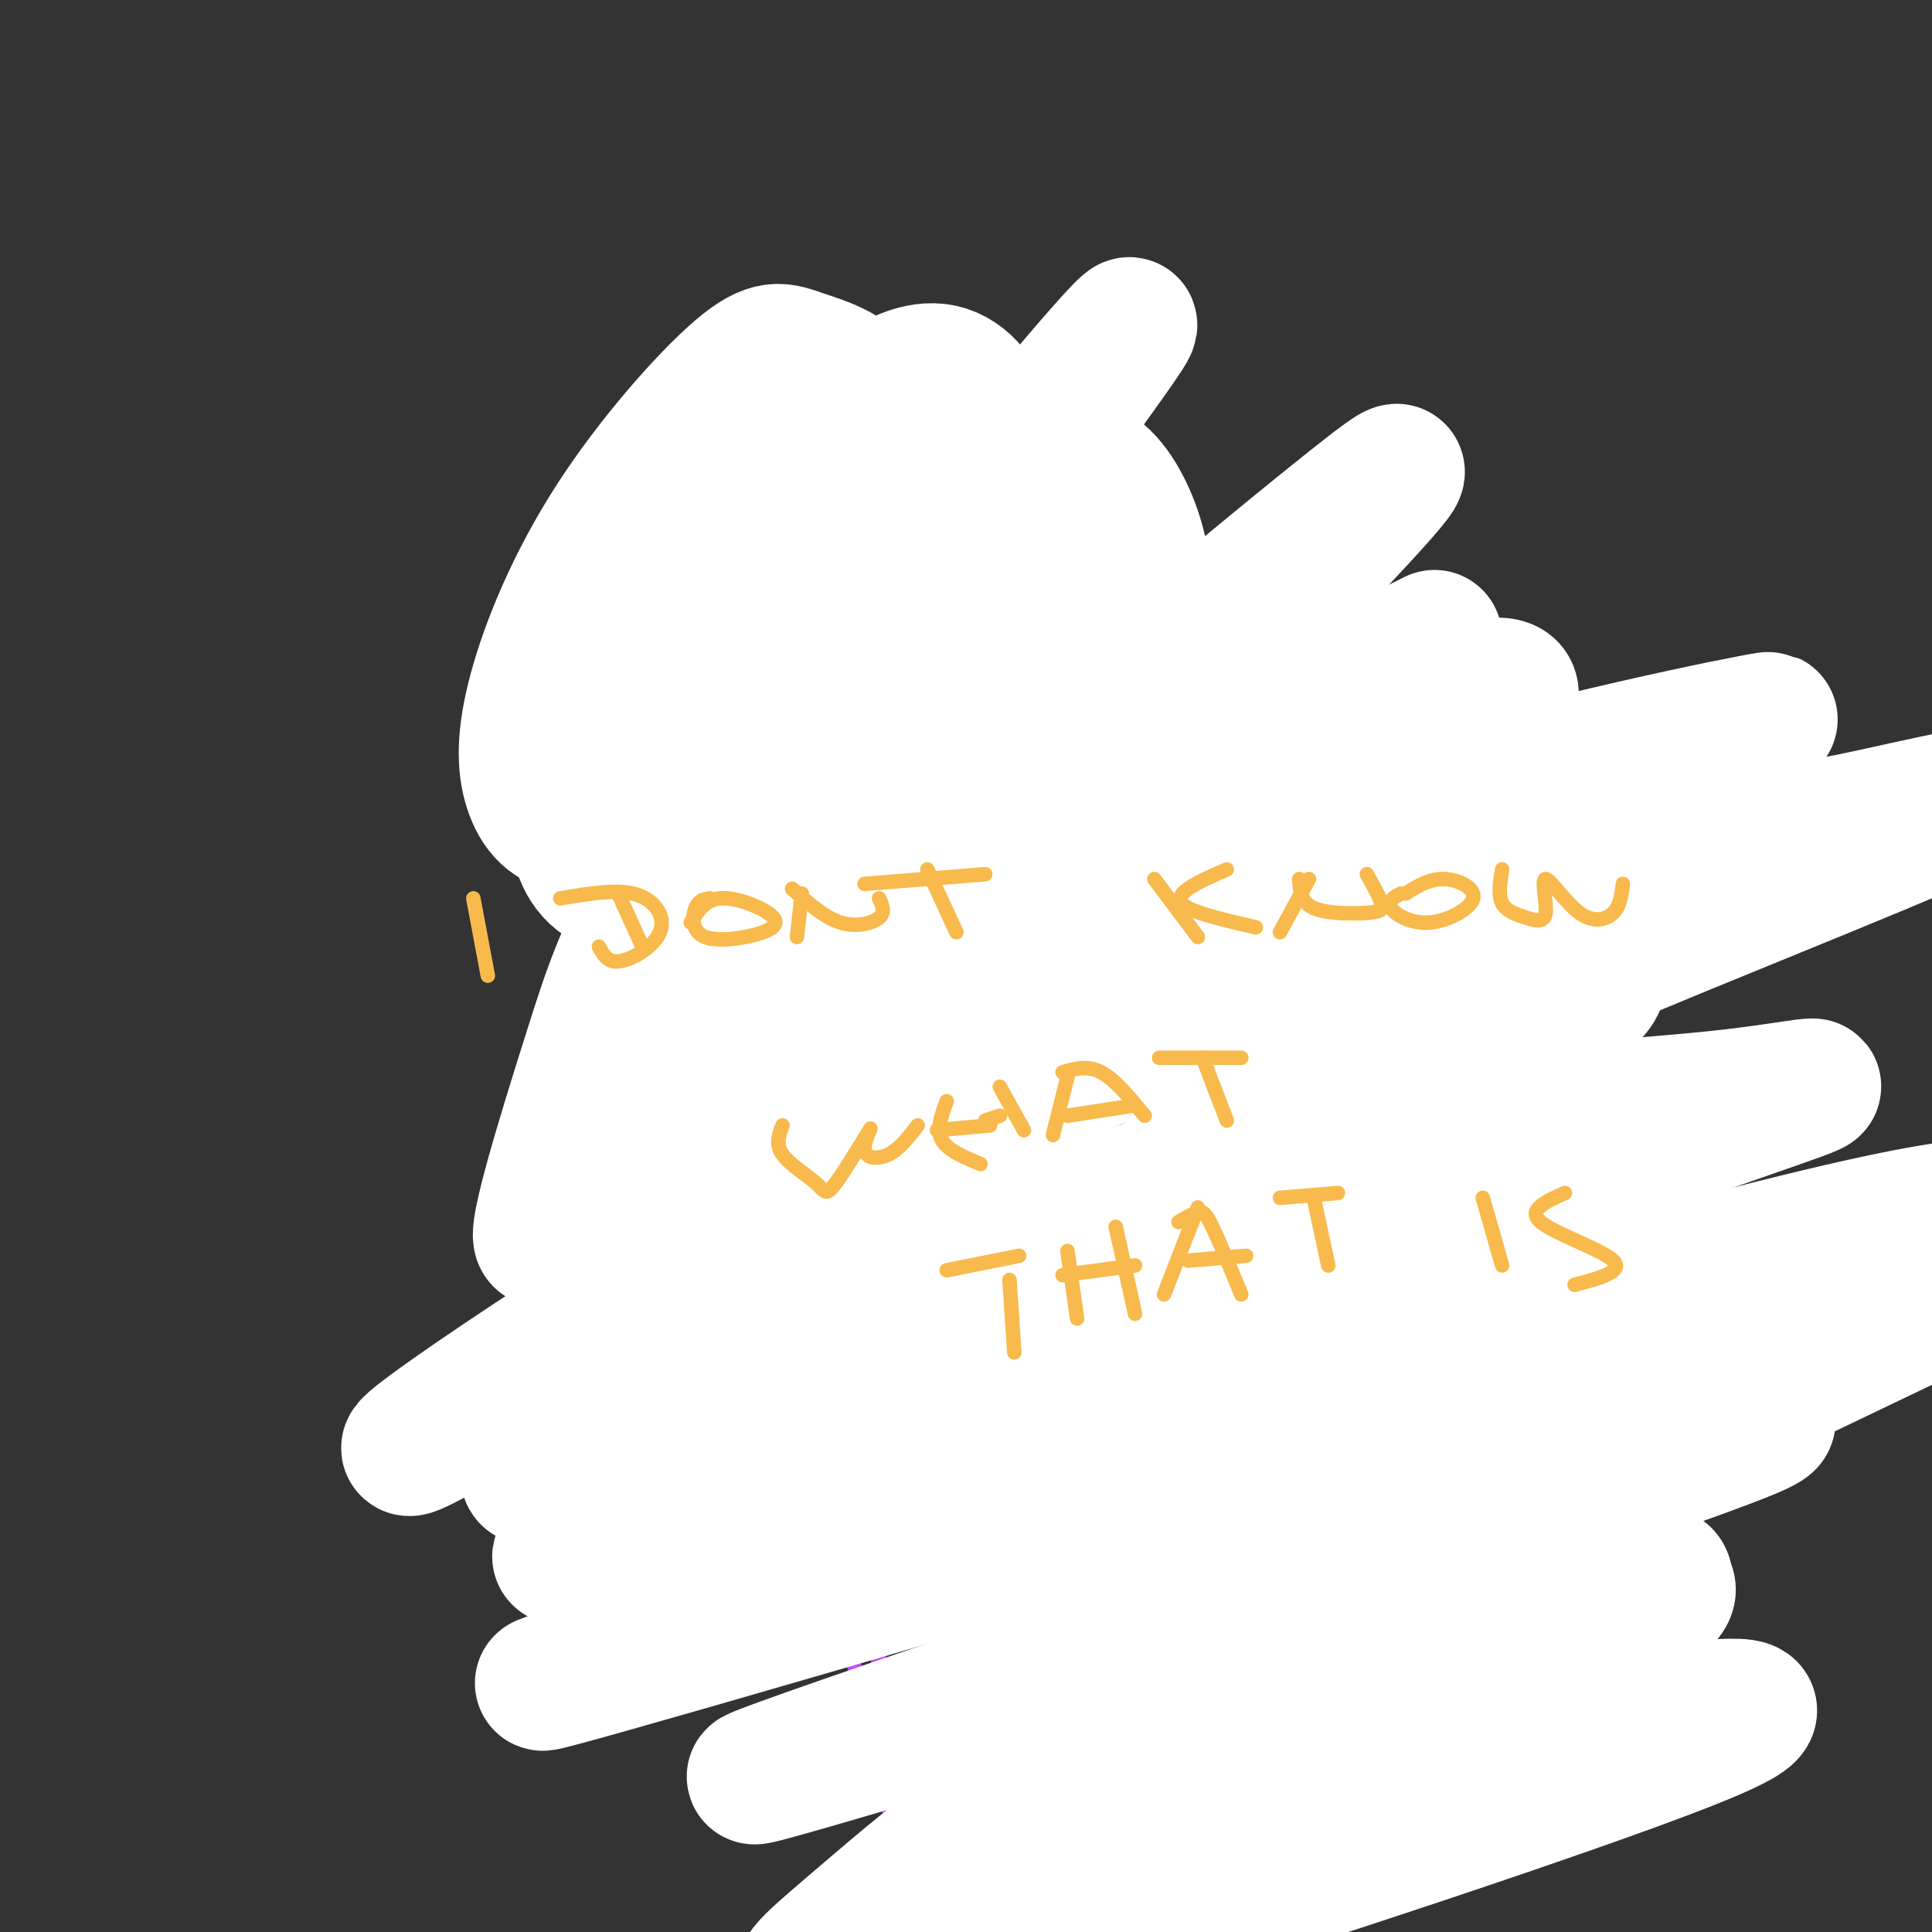 <svg viewBox='0 0 400 400' version='1.1' xmlns='http://www.w3.org/2000/svg' xmlns:xlink='http://www.w3.org/1999/xlink'><rect x="0" y="0" width="400" height="400" fill="#333333" stroke="none"/><g fill='none' stroke='rgb(196,77,248)' stroke-width='3' stroke-linecap='round' stroke-linejoin='round'><path d='M160,119c-4.083,13.500 -8.167,27.000 -9,36c-0.833,9.000 1.583,13.500 4,18'/><path d='M156,177c0.089,13.111 0.178,26.222 -1,34c-1.178,7.778 -3.622,10.222 -8,12c-4.378,1.778 -10.689,2.889 -17,4'/><path d='M128,228c-0.500,3.583 -1.000,7.167 0,10c1.000,2.833 3.500,4.917 6,7'/><path d='M135,247c-1.000,3.917 -2.000,7.833 -1,10c1.000,2.167 4.000,2.583 7,3'/><path d='M138,259c0.000,0.000 1.000,8.000 1,8'/><path d='M138,272c5.267,4.089 10.533,8.178 27,8c16.467,-0.178 44.133,-4.622 61,-5c16.867,-0.378 22.933,3.311 29,7'/><path d='M137,274c-1.200,3.778 -2.400,7.556 4,17c6.400,9.444 20.400,24.556 27,33c6.600,8.444 5.800,10.222 5,12'/><path d='M173,336c2.378,5.378 5.822,12.822 8,21c2.178,8.178 3.089,17.089 4,26'/><path d='M259,282c2.556,-2.000 5.111,-4.000 7,-5c1.889,-1.000 3.111,-1.000 4,0c0.889,1.000 1.444,3.000 2,5'/><path d='M282,277c-2.750,6.917 -5.500,13.833 -6,28c-0.500,14.167 1.250,35.583 3,57'/><path d='M145,264c0.000,0.000 8.000,3.000 8,3'/><path d='M168,216c0.000,0.000 0.100,0.100 0.1,0.1'/><path d='M162,220c0.000,0.000 6.000,-12.000 6,-12'/><path d='M164,203c0.000,0.000 28.000,14.000 28,14'/><path d='M163,203c0.000,0.000 8.000,4.000 8,4'/><path d='M165,205c-1.833,2.500 -3.667,5.000 -4,8c-0.333,3.000 0.833,6.500 2,10'/><path d='M165,222c-1.578,-0.333 -3.156,-0.667 -4,-2c-0.844,-1.333 -0.956,-3.667 0,-6c0.956,-2.333 2.978,-4.667 5,-7'/><path d='M167,205c-2.416,5.580 -4.832,11.159 -4,15c0.832,3.841 4.914,5.942 5,5c0.086,-0.942 -3.822,-4.927 -4,-9c-0.178,-4.073 3.375,-8.232 4,-7c0.625,1.232 -1.678,7.856 -2,11c-0.322,3.144 1.336,2.808 3,2c1.664,-0.808 3.332,-2.088 3,-3c-0.332,-0.912 -2.666,-1.456 -5,-2'/><path d='M167,217c-1.167,-0.500 -1.583,-0.750 -2,-1'/><path d='M158,205c0.000,0.000 17.000,4.000 17,4'/><path d='M168,208c-4.750,-1.250 -9.500,-2.500 -7,-2c2.500,0.500 12.250,2.750 22,5'/><path d='M165,206c0.000,0.000 15.000,5.000 15,5'/><path d='M168,208c0.000,0.000 18.000,6.000 18,6'/><path d='M170,207c0.000,0.000 14.000,9.000 14,9'/><path d='M168,210c0.000,0.000 14.000,6.000 14,6'/><path d='M173,213c0.000,0.000 19.000,6.000 19,6'/><path d='M194,219c5.583,-3.000 11.167,-6.000 11,-6c-0.167,0.000 -6.083,3.000 -12,6'/><path d='M194,219c0.000,0.000 -9.000,-1.000 -9,-1'/><path d='M175,213c0.000,0.000 0.100,0.100 0.1,0.1'/><path d='M159,180c0.000,0.000 11.000,-5.000 11,-5'/><path d='M159,182c0.000,0.000 20.000,-6.000 20,-6'/><path d='M169,180c0.000,0.000 15.000,-3.000 15,-3'/><path d='M176,182c0.000,0.000 13.000,-3.000 13,-3'/><path d='M181,182c0.000,0.000 14.000,-1.000 14,-1'/><path d='M184,179c0.000,0.000 22.000,3.000 22,3'/><path d='M193,179c0.000,0.000 12.000,3.000 12,3'/><path d='M198,179c0.000,0.000 5.000,3.000 5,3'/><path d='M153,112c-4.533,10.689 -9.067,21.378 -11,31c-1.933,9.622 -1.267,18.178 0,23c1.267,4.822 3.133,5.911 5,7'/><path d='M150,175c-2.750,-3.911 -5.500,-7.821 -4,-18c1.500,-10.179 7.250,-26.625 7,-27c-0.250,-0.375 -6.500,15.321 -8,25c-1.500,9.679 1.750,13.339 5,17'/><path d='M159,179c-0.417,-10.583 -0.833,-21.167 1,-29c1.833,-7.833 5.917,-12.917 10,-18'/><path d='M176,124c-0.524,1.881 -1.048,3.762 2,12c3.048,8.238 9.667,22.833 11,20c1.333,-2.833 -2.619,-23.095 -4,-27c-1.381,-3.905 -0.190,8.548 1,21'/><path d='M191,154c-2.399,-1.643 -4.798,-3.286 -2,-10c2.798,-6.714 10.792,-18.500 11,-18c0.208,0.500 -7.369,13.286 -10,19c-2.631,5.714 -0.315,4.357 2,3'/><path d='M201,134c0.000,0.000 1.000,3.000 1,3'/><path d='M145,135c6.083,-5.917 12.167,-11.833 13,-12c0.833,-0.167 -3.583,5.417 -8,11'/><path d='M215,155c4.000,11.417 8.000,22.833 9,36c1.000,13.167 -1.000,28.083 -3,43'/><path d='M216,165c3.917,19.000 7.833,38.000 8,54c0.167,16.000 -3.417,29.000 -7,42'/><path d='M219,268c0.000,0.000 2.000,4.000 2,4'/><path d='M218,247c0.000,0.000 9.000,26.000 9,26'/><path d='M227,271c-1.256,-3.470 -2.512,-6.940 0,-14c2.512,-7.060 8.792,-17.708 17,-29c8.208,-11.292 18.345,-23.226 17,-19c-1.345,4.226 -14.173,24.613 -27,45'/><path d='M258,211c0.000,0.000 12.000,-14.000 12,-14'/><path d='M289,186c-14.583,14.500 -29.167,29.000 -37,38c-7.833,9.000 -8.917,12.500 -10,16'/><path d='M246,227c1.511,-8.267 3.022,-16.533 9,-27c5.978,-10.467 16.422,-23.133 13,-20c-3.422,3.133 -20.711,22.067 -38,41'/><path d='M235,206c0.378,-10.667 0.756,-21.333 0,-21c-0.756,0.333 -2.644,11.667 -3,15c-0.356,3.333 0.822,-1.333 2,-6'/><path d='M237,181c0.000,0.000 -5.000,10.000 -5,10'/><path d='M279,211c0.628,9.695 1.257,19.391 -1,26c-2.257,6.609 -7.399,10.132 -13,13c-5.601,2.868 -11.662,5.080 -9,3c2.662,-2.080 14.046,-8.451 17,-10c2.954,-1.549 -2.523,1.726 -8,5'/><path d='M290,185c-1.593,2.900 -3.185,5.799 -5,9c-1.815,3.201 -3.852,6.703 0,13c3.852,6.297 13.592,15.390 18,22c4.408,6.610 3.485,10.739 1,15c-2.485,4.261 -6.533,8.656 -12,12c-5.467,3.344 -12.352,5.636 -18,8c-5.648,2.364 -10.060,4.799 -15,3c-4.940,-1.799 -10.407,-7.830 -13,-8c-2.593,-0.170 -2.312,5.523 0,9c2.312,3.477 6.656,4.739 11,6'/><path d='M262,276c-4.518,1.102 -9.037,2.204 -4,1c5.037,-1.204 19.628,-4.715 24,-6c4.372,-1.285 -1.477,-0.346 -4,1c-2.523,1.346 -1.721,3.099 1,4c2.721,0.901 7.360,0.951 12,1'/><path d='M296,278c-3.833,3.917 -7.667,7.833 -7,10c0.667,2.167 5.833,2.583 11,3'/><path d='M305,291c0.000,0.000 -4.000,11.000 -4,11'/><path d='M313,298c0.000,0.000 -8.000,6.000 -8,6'/><path d='M159,305c2.250,4.917 4.500,9.833 9,12c4.500,2.167 11.250,1.583 18,1'/><path d='M176,339c0.000,0.000 0.100,0.100 0.1,0.1'/><path d='M182,342c-0.333,3.833 -0.667,7.667 1,10c1.667,2.333 5.333,3.167 9,4'/></g>
<g fill='none' stroke='rgb(255,255,255)' stroke-width='28' stroke-linecap='round' stroke-linejoin='round'><path d='M116,248c6.845,-18.955 13.689,-37.909 20,-54c6.311,-16.091 12.087,-29.318 25,-51c12.913,-21.682 32.962,-51.820 37,-60c4.038,-8.180 -7.935,5.599 -22,28c-14.065,22.401 -30.224,53.426 -39,71c-8.776,17.574 -10.171,21.698 -15,37c-4.829,15.302 -13.093,41.783 -9,37c4.093,-4.783 20.542,-40.830 48,-84c27.458,-43.170 65.924,-93.464 72,-103c6.076,-9.536 -20.239,21.686 -36,42c-15.761,20.314 -20.969,29.719 -28,41c-7.031,11.281 -15.885,24.436 -25,51c-9.115,26.564 -18.493,66.536 -25,87c-6.507,20.464 -10.145,21.418 3,1c13.145,-20.418 43.072,-62.209 73,-104'/><path d='M195,187c16.525,-23.095 21.336,-28.832 35,-41c13.664,-12.168 36.181,-30.769 49,-41c12.819,-10.231 15.938,-12.094 -4,9c-19.938,21.094 -62.935,65.146 -91,97c-28.065,31.854 -41.198,51.511 -48,63c-6.802,11.489 -7.271,14.808 -13,23c-5.729,8.192 -16.717,21.255 1,4c17.717,-17.255 64.139,-64.828 90,-90c25.861,-25.172 31.160,-27.943 41,-35c9.840,-7.057 24.221,-18.399 34,-25c9.779,-6.601 14.957,-8.461 19,-9c4.043,-0.539 6.952,0.244 3,6c-3.952,5.756 -14.765,16.485 -46,37c-31.235,20.515 -82.891,50.815 -123,76c-40.109,25.185 -68.672,45.256 -53,37c15.672,-8.256 75.577,-44.838 108,-63c32.423,-18.162 37.362,-17.905 49,-21c11.638,-3.095 29.975,-9.541 44,-13c14.025,-3.459 23.737,-3.931 31,-3c7.263,0.931 12.075,3.266 9,7c-3.075,3.734 -14.038,8.867 -25,14'/><path d='M305,219c-19.363,8.177 -55.270,21.619 -96,40c-40.730,18.381 -86.282,41.701 -97,46c-10.718,4.299 13.399,-10.422 41,-24c27.601,-13.578 58.687,-26.014 81,-34c22.313,-7.986 35.853,-11.524 57,-14c21.147,-2.476 49.900,-3.891 68,-6c18.100,-2.109 25.548,-4.913 0,4c-25.548,8.913 -84.092,29.544 -142,51c-57.908,21.456 -115.180,43.739 -98,40c17.180,-3.739 108.814,-33.499 149,-45c40.186,-11.501 28.926,-4.743 57,-8c28.074,-3.257 95.481,-16.531 57,-2c-38.481,14.531 -182.852,56.866 -239,73c-56.148,16.134 -24.074,6.067 8,-4'/><path d='M151,336c19.502,-6.171 64.258,-19.600 91,-27c26.742,-7.400 35.471,-8.772 52,-10c16.529,-1.228 40.859,-2.313 58,-4c17.141,-1.687 27.092,-3.976 -22,13c-49.092,16.976 -157.227,53.217 -172,59c-14.773,5.783 63.815,-18.893 111,-31c47.185,-12.107 62.966,-11.644 70,-11c7.034,0.644 5.321,1.470 6,3c0.679,1.530 3.749,3.764 -30,17c-33.749,13.236 -104.317,37.473 -113,41c-8.683,3.527 44.518,-13.656 74,-22c29.482,-8.344 35.244,-7.848 43,-8c7.756,-0.152 17.506,-0.952 29,-2c11.494,-1.048 24.730,-2.343 1,7c-23.730,9.343 -84.427,29.323 -116,39c-31.573,9.677 -34.021,9.051 -40,9c-5.979,-0.051 -15.490,0.475 -25,1'/><path d='M168,410c-3.896,-0.650 -1.137,-2.774 12,-14c13.137,-11.226 36.650,-31.553 91,-61c54.350,-29.447 139.537,-68.014 166,-82c26.463,-13.986 -5.797,-3.390 -16,-2c-10.203,1.390 1.651,-6.427 -49,6c-50.651,12.427 -163.807,45.099 -210,58c-46.193,12.901 -25.423,6.031 -11,-4c14.423,-10.031 22.498,-23.223 37,-35c14.502,-11.777 35.432,-22.138 53,-32c17.568,-9.862 31.775,-19.224 65,-34c33.225,-14.776 85.469,-34.967 100,-42c14.531,-7.033 -8.652,-0.907 -23,2c-14.348,2.907 -19.863,2.596 -52,13c-32.137,10.404 -90.897,31.522 -127,44c-36.103,12.478 -49.550,16.317 -57,18c-7.450,1.683 -8.903,1.210 -6,-2c2.903,-3.210 10.164,-9.158 20,-16c9.836,-6.842 22.249,-14.579 43,-25c20.751,-10.421 49.840,-23.525 84,-34c34.160,-10.475 73.389,-18.320 78,-19c4.611,-0.680 -25.397,5.806 -55,15c-29.603,9.194 -58.802,21.097 -88,33'/><path d='M223,197c-23.571,9.111 -38.498,15.389 -49,19c-10.502,3.611 -16.578,4.556 -19,3c-2.422,-1.556 -1.191,-5.611 10,-14c11.191,-8.389 32.340,-21.111 56,-34c23.660,-12.889 49.830,-25.944 76,-39'/><path d='M209,118c0.000,0.000 0.100,0.100 0.1,0.1'/><path d='M189,115c-1.899,-12.065 -3.798,-24.129 -8,-31c-4.202,-6.871 -10.707,-8.547 -15,-10c-4.293,-1.453 -6.374,-2.683 -13,3c-6.626,5.683 -17.797,18.278 -26,31c-8.203,12.722 -13.439,25.571 -16,35c-2.561,9.429 -2.449,15.439 -1,20c1.449,4.561 4.233,7.673 9,8c4.767,0.327 11.515,-2.132 18,-5c6.485,-2.868 12.707,-6.146 22,-14c9.293,-7.854 21.655,-20.283 29,-29c7.345,-8.717 9.671,-13.722 12,-19c2.329,-5.278 4.662,-10.829 4,-16c-0.662,-5.171 -4.319,-9.961 -9,-11c-4.681,-1.039 -10.384,1.674 -16,6c-5.616,4.326 -11.143,10.266 -17,18c-5.857,7.734 -12.043,17.263 -17,28c-4.957,10.737 -8.685,22.682 -11,33c-2.315,10.318 -3.216,19.010 2,24c5.216,4.990 16.549,6.279 24,6c7.451,-0.279 11.019,-2.126 23,-10c11.981,-7.874 32.375,-21.777 43,-33c10.625,-11.223 11.480,-19.767 11,-27c-0.480,-7.233 -2.293,-13.155 -5,-18c-2.707,-4.845 -6.306,-8.612 -15,-10c-8.694,-1.388 -22.484,-0.397 -33,3c-10.516,3.397 -17.758,9.198 -25,15'/><path d='M159,112c-8.284,5.662 -16.493,12.317 -23,20c-6.507,7.683 -11.311,16.395 -14,24c-2.689,7.605 -3.263,14.104 -2,19c1.263,4.896 4.363,8.188 10,9c5.637,0.812 13.810,-0.857 26,-8c12.190,-7.143 28.397,-19.760 38,-31c9.603,-11.240 12.601,-21.103 14,-28c1.399,-6.897 1.197,-10.829 -1,-14c-2.197,-3.171 -6.391,-5.583 -11,-6c-4.609,-0.417 -9.633,1.160 -15,5c-5.367,3.840 -11.078,9.944 -16,16c-4.922,6.056 -9.055,12.065 -11,21c-1.945,8.935 -1.703,20.796 1,27c2.703,6.204 7.868,6.751 13,7c5.132,0.249 10.231,0.200 18,-4c7.769,-4.200 18.207,-12.550 24,-18c5.793,-5.450 6.942,-8.001 8,-11c1.058,-2.999 2.024,-6.446 1,-9c-1.024,-2.554 -4.037,-4.215 -8,-5c-3.963,-0.785 -8.877,-0.695 -13,0c-4.123,0.695 -7.456,1.995 -15,6c-7.544,4.005 -19.298,10.716 -17,14c2.298,3.284 18.649,3.142 35,3'/></g>
<g fill='none' stroke='rgb(248,186,77)' stroke-width='3' stroke-linecap='round' stroke-linejoin='round'><path d='M98,186c0.000,0.000 3.000,16.000 3,16'/><path d='M128,185c0.000,0.000 5.000,11.000 5,11'/><path d='M116,186c5.582,-0.941 11.164,-1.882 15,-1c3.836,0.882 5.925,3.587 6,6c0.075,2.413 -1.864,4.534 -4,6c-2.136,1.466 -4.467,2.276 -6,2c-1.533,-0.276 -2.266,-1.638 -3,-3'/><path d='M147,186c-1.157,0.159 -2.315,0.319 -3,2c-0.685,1.681 -0.899,4.884 2,6c2.899,1.116 8.911,0.144 12,-1c3.089,-1.144 3.255,-2.462 1,-4c-2.255,-1.538 -6.930,-3.297 -10,-3c-3.070,0.297 -4.535,2.648 -6,5'/><path d='M166,185c0.000,0.000 -1.000,9.000 -1,9'/><path d='M164,184c3.333,2.978 6.667,5.956 10,7c3.333,1.044 6.667,0.156 8,-1c1.333,-1.156 0.667,-2.578 0,-4'/><path d='M192,180c0.000,0.000 6.000,13.000 6,13'/><path d='M179,183c0.000,0.000 25.000,-2.000 25,-2'/><path d='M239,182c0.000,0.000 9.000,12.000 9,12'/><path d='M254,180c-3.067,1.333 -6.133,2.667 -8,4c-1.867,1.333 -2.533,2.667 0,4c2.533,1.333 8.267,2.667 14,4'/><path d='M271,182c0.000,0.000 -6.000,11.000 -6,11'/><path d='M269,182c0.131,2.399 0.262,4.798 3,6c2.738,1.202 8.083,1.208 11,1c2.917,-0.208 3.405,-0.631 3,-2c-0.405,-1.369 -1.702,-3.685 -3,-6'/><path d='M290,185c-1.443,0.813 -2.887,1.627 -2,3c0.887,1.373 4.104,3.306 8,3c3.896,-0.306 8.472,-2.852 9,-5c0.528,-2.148 -2.992,-3.900 -6,-4c-3.008,-0.100 -5.504,1.450 -8,3'/><path d='M311,180c-0.433,2.660 -0.867,5.320 0,7c0.867,1.680 3.034,2.381 5,3c1.966,0.619 3.731,1.158 4,-1c0.269,-2.158 -0.959,-7.011 0,-7c0.959,0.011 4.104,4.888 7,7c2.896,2.112 5.542,1.461 7,0c1.458,-1.461 1.729,-3.730 2,-6'/><path d='M162,233c-0.733,1.953 -1.465,3.907 0,6c1.465,2.093 5.128,4.327 7,6c1.872,1.673 1.952,2.785 4,0c2.048,-2.785 6.064,-9.468 7,-11c0.936,-1.532 -1.210,2.088 -1,4c0.210,1.912 2.774,2.118 5,1c2.226,-1.118 4.113,-3.559 6,-6'/><path d='M196,228c-1.083,2.917 -2.167,5.833 -1,8c1.167,2.167 4.583,3.583 8,5'/><path d='M207,225c0.000,0.000 5.000,9.000 5,9'/><path d='M194,234c0.000,0.000 11.000,-1.000 11,-1'/><path d='M221,223c0.000,0.000 -3.000,12.000 -3,12'/><path d='M220,222c2.583,-0.750 5.167,-1.500 8,0c2.833,1.500 5.917,5.250 9,9'/><path d='M221,231c0.000,0.000 13.000,-2.000 13,-2'/><path d='M249,219c0.000,0.000 5.000,13.000 5,13'/><path d='M240,219c0.000,0.000 17.000,0.000 17,0'/><path d='M209,265c0.000,0.000 1.000,15.000 1,15'/><path d='M196,263c0.000,0.000 15.000,-3.000 15,-3'/><path d='M221,259c0.000,0.000 2.000,14.000 2,14'/><path d='M231,254c0.000,0.000 4.000,18.000 4,18'/><path d='M220,264c0.000,0.000 15.000,-2.000 15,-2'/><path d='M248,250c0.000,0.000 -7.000,18.000 -7,18'/><path d='M244,253c1.489,-0.867 2.978,-1.733 4,-2c1.022,-0.267 1.578,0.067 3,3c1.422,2.933 3.711,8.467 6,14'/><path d='M246,261c0.000,0.000 12.000,-1.000 12,-1'/><path d='M272,248c0.000,0.000 3.000,14.000 3,14'/><path d='M265,248c0.000,0.000 12.000,-1.000 12,-1'/><path d='M307,248c0.000,0.000 4.000,14.000 4,14'/><path d='M324,247c-3.956,1.756 -7.911,3.511 -5,6c2.911,2.489 12.689,5.711 15,8c2.311,2.289 -2.844,3.644 -8,5'/><path d='M204,232c0.000,0.000 3.000,-1.000 3,-1'/></g>
</svg>